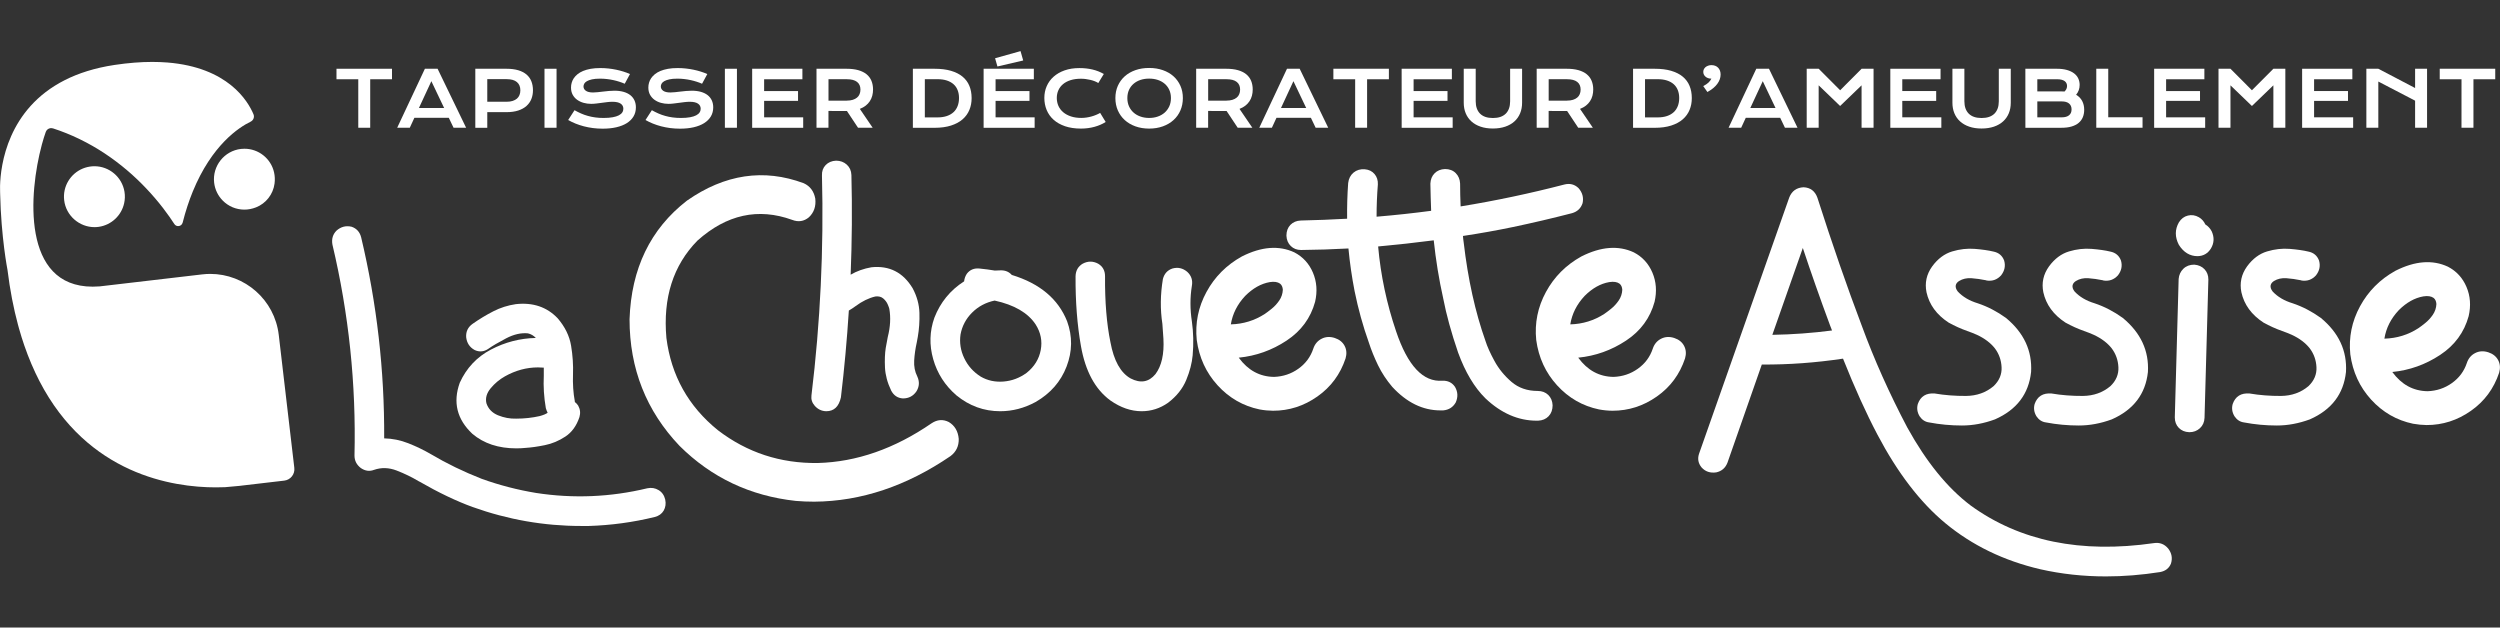 <?xml version="1.0" encoding="utf-8"?>
<!-- Generator: Adobe Illustrator 27.8.1, SVG Export Plug-In . SVG Version: 6.00 Build 0)  -->
<svg version="1.1" id="Calque_1" xmlns="http://www.w3.org/2000/svg" xmlns:xlink="http://www.w3.org/1999/xlink" x="0px" y="0px"
	 viewBox="0 0 8192 2056.3" style="enable-background:new 0 0 8192 2056.3;" xml:space="preserve">
<rect x="0" y="0" width="8192" height="2056.3" fill="#333333" stroke="none"/>
<style type="text/css">
	.st0{fill:#FFFFFF;}
</style>
<g>
	<g>
		<g>
			<path class="st0" d="M899.6,601.9c-4.7,34.8-27.9,64.6-60.5,77.5c-12.9,5.1-25.9,7.5-38.4,7.5c-13.6,0-26.7-2.8-38.7-7.8
				c-12-5.1-22.8-12.4-31.9-21.6c-15.3-15.3-25.7-35.8-28.4-58.9c-6.3-54.6,33.4-104.5,88.1-110.6c3.8-0.4,7.5-0.6,11.2-0.6
				c11.4,0,22.4,1.9,32.7,5.5C876.1,507.6,906.5,550.6,899.6,601.9z"/>
		</g>
		<g>
			<path class="st0" d="M406.8,666.1c-8.7,39.5-41.1,71.1-83.1,77.2c-4.7,0.7-9.4,1-14.1,1c-49.6,0-93.4-37.6-99.3-88.1
				c-5.4-45.5,20.8-87.4,61.2-104c9.4-3.8,19.6-6.3,30.4-7.2c2.5-0.2,5.1-0.3,7.6-0.3c48.3,0,90.5,35.3,98.4,83.6
				C410,641.4,409.5,654.1,406.8,666.1z"/>
		</g>
		<g>
			<path class="st0" d="M931.5,1574.9L793.9,1591l-9.1,1.1c-16.2,1.7-32,3.1-47.4,4.3h-0.1c-9.1,0.4-19.2,0.6-30.1,0.6
				c-140.9,0-419.6-42-578.1-348.6c-18.2-35.3-34.9-74.1-49.6-116.8c-6-17.4-11.6-35.4-16.9-54.2c-1.1-4-2.2-7.9-3.3-12
				c-0.1-0.2-0.1-0.4-0.2-0.6v0c-14.7-54.4-26.4-114.3-34.5-180.2c0,0-21-106.6-24.1-249.9c-0.1-6.4-0.2-12.9-0.3-19.5
				c0-2.2,0-4.4,0-6.6C2,541,25,357.3,212.4,262.5c44.4-22.5,98.1-39.9,162.9-49.7c45.4-6.8,86.4-9.9,123.5-9.9l0,0
				c17.4,0,33.9,0.7,49.5,1.9c198.6,15.9,264,126,282.3,169.6c3.9,9.2-0.2,19.8-9.2,24.2c-18.2,8.8-50.5,27.7-86.2,64.6
				c-17.3,17.9-35.4,39.9-53.1,67.1c-17.7,27.2-34.9,59.4-50.5,97.5c-12.3,30.1-23.5,63.8-33.1,101.7c-1.9,7.3-8.2,11.4-14.7,11.4
				c-4.8,0-9.5-2.2-12.6-6.9c-17.9-27.8-48.6-70.9-92.9-117.4c-36-37.9-81-77.9-135.3-113.9c-24.9-16.5-51.9-32.1-80.8-46.2
				c-1.2-0.6-2.5-1.2-3.7-1.8c-26.6-12.8-54.8-24.3-84.8-34c-2-0.6-3.9-0.9-5.9-0.9c-0.8,0-1.5,0-2.2,0.1c-7,0.8-13.2,5.4-15.7,12.5
				c-4.3,12.1-8.7,26.2-12.9,41.8c-0.1,0.4-0.2,0.8-0.3,1.3c-42,156.4-66.4,463.8,167,463.8c7.4,0,15-0.3,22.9-0.9l335.8-39.3
				c8.9-1,17.8-1.6,26.6-1.6c113.2,0,210.9,84.8,224.4,199.9l51,435.7C966.9,1553.8,952.1,1572.5,931.5,1574.9z"/>
		</g>
		<g>
			<path class="st0" d="M0.5,634.9c0,0-0.8-9.6-0.3-26c0,2.2,0,4.4,0,6.6C0.2,622,0.3,628.4,0.5,634.9z"/>
			<path class="st0" d="M0.5,634.9c0,0-0.8-9.6-0.3-26c0,2.2,0,4.4,0,6.6C0.2,622,0.3,628.4,0.5,634.9z"/>
		</g>
	</g>
	<g>
		<path class="st0" d="M2121.1,1600c13.4-2.8,25.7-0.8,36.9,5.9c11.2,6.7,18.5,17.1,21.8,31.1c2.8,13.4,1.1,25.4-5,36.1
			c-6.2,10.6-16,17.6-29.4,21c-71.1,17.4-143,27.1-215.7,29.4h-26c-120.9,0-239.3-20.7-355.1-62.1c-53.7-19.6-111.6-47.3-173.8-83.1
			l-1.7-0.8c-23.5-14-48-25.9-73.4-35.7c-25.5-9.8-50.2-10.5-74.3-2.1c-14.6,5.6-28.8,3.6-42.8-5.9c-14-10.6-21-24.3-21-41.1
			c5.6-233.9-18.5-464.2-72.2-690.9c-3.4-18.5,1.1-33.9,13.4-46.2c14.5-12.8,31-17,49.5-12.6c16.2,5.6,26.6,17.1,31.1,34.4
			c51.5,216.6,76.7,436.3,75.5,659c26.9,0.6,53.2,5.9,78.9,16c25.7,10.1,50.7,22.1,74.7,36.1c50.9,30.2,106.3,57.1,166.2,80.6
			c57.6,20.7,117,36.1,178,46.2C1878.8,1634.1,2000.3,1629.1,2121.1,1600L2121.1,1600z"/>
		<path class="st0" d="M1883.6,1317.3c4.5,3.4,8.1,7.3,10.9,11.7c6.7,11.8,8.1,24.4,4.2,37.8c-9.5,28.5-24.9,49.8-46.2,63.8
			c-21.3,14-43.7,23.4-67.2,28.1c-23.5,4.8-43.9,7.7-61.3,8.8c-10.6,1.1-21.3,1.7-31.9,1.7c-58.8,0-106.9-15.9-144.4-47.8
			c-50.4-47.5-64.1-103.2-41.2-167.1c21.8-48.1,55.8-84.4,102-108.7c46.2-24.3,95.3-37.1,147.3-38.2c-7.3-7.8-16-12.8-26-15.1
			c-22.4-2.2-46.2,3.2-71.4,16.4c-25.2,13.2-44.5,24.5-57.9,34c-14.6,10.1-29.7,11.5-45.3,4.2c-16.2-8.9-25.5-22.9-27.7-42
			c-1.1-18.5,5.9-33,21-43.7c22.4-15.7,45.1-29.4,68-41.1c22.9-11.8,47.5-19.6,73.9-23.5c56-6.1,101.6,9.3,136.8,46.2
			c24.1,28,38.7,57.9,44.1,89.8c5.3,31.9,7.4,63.2,6.3,94c-1.1,31.3,0.8,60.7,5.9,88.1L1883.6,1317.3L1883.6,1317.3z M1654.4,1233.3
			c-17.9,10.1-33.4,23.1-46.6,39c-13.2,16-17.8,32.3-13.9,49.1c6.2,18.5,18.9,31.6,38.2,39.5c19.3,7.8,39,11.5,59.2,10.9
			c26.9,0,52.6-2.8,77.2-8.4c12.3-3.4,21-7,26-10.9c-2.3-4.5-4.2-9.5-5.9-15.1c-6.2-35.8-8.4-71.1-6.7-105.8v-26.9
			c-6.7-0.5-13.2-0.8-19.3-0.8C1725.2,1204,1689.1,1213.8,1654.4,1233.3L1654.4,1233.3z"/>
		<g>
			<path class="st0" d="M3108.9,1382.8c19.6,11.7,30.5,30.2,32.7,55.4c0.5,23.5-8.4,42.3-26.9,56.3
				c-144.4,98.5-293.3,148.3-446.6,149.4c-20.1,0-40.3-0.8-60.4-2.5c-149.4-16.3-276.5-76.4-381.1-180.5
				c-109.1-114.7-163.7-253-163.7-414.7c5.6-166.2,68.3-295.8,188-388.7c124.2-86.7,251.8-105.8,382.8-57.1
				c20.7,9.5,33.3,26.3,37.8,50.4c2.8,25.2-4.2,45.6-21,61.3c-16.2,13.4-34.4,16.2-54.6,8.4c-111.4-40.3-214.9-17.6-310.6,68
				c-79.5,81.2-113.3,187.5-101.6,319c15.7,123.1,71.9,223.9,168.7,302.2c95.7,73.3,204.8,109.1,327.4,107.5
				c127-3.4,251.3-46.7,372.7-130.1C3071.2,1374.7,3089.9,1373.3,3108.9,1382.8L3108.9,1382.8z"/>
			<path class="st0" d="M2755.5,1302.2c-6.7,30.2-22.7,45.3-47.9,45.3h-0.8c-14.6-0.5-26.9-6.4-36.9-17.6
				c-9-10.1-12.6-21.5-10.9-34.4c29.1-239.5,40.6-479.6,34.4-720.3c-0.6-14,3.5-25.4,12.2-34.4c8.7-8.9,20-13.7,34-14.3
				c14,0,25.7,4.4,35.2,13c9.5,8.7,14.6,20,15.1,34c2.8,108.6,1.9,217.4-2.5,326.6c20.1-11.7,42.8-19.9,68-24.3
				c58.8-6.2,103.8,16.8,135.2,68.8c14,26.3,21.4,53.2,22.2,80.6c0.8,27.4-1,53.7-5.4,78.9c-1.1,6.2-2.3,12.3-3.4,18.5
				c-4.5,20.1-7.3,39.8-8.4,58.8c-1.1,19,2.2,36.4,10.1,52c7.8,16.8,7,33-2.5,48.7c-10.6,15.7-25.5,23.5-44.5,23.5
				c-17.4-1.1-30.2-9.8-38.6-26c-12.3-25.7-19-50.9-20.2-75.6c-1.1-24.6-0.3-45.9,2.5-63.8c2.2-12.3,4.5-24.3,6.7-36.1
				c8.4-33,10.1-63.8,5-92.4c-0.6-2.8-2.4-7.7-5.4-14.7c-3.1-7-7.8-13.3-14.3-18.9c-6.4-5.6-15-7.8-25.6-6.7
				c-21.8,5-43.7,15.7-65.5,31.9c-6.7,5-14,9.8-21.8,14.3C2775.4,1113.3,2766.7,1208.2,2755.5,1302.2L2755.5,1302.2z"/>
			<path class="st0" d="M3315.4,900.9c91.8,28,152.2,78.7,181.3,151.9c17.9,49.3,17.3,98.6-1.7,148.2
				c-19,49.5-52.9,88.3-101.6,116.3c-37,20.1-75.6,30.2-115.9,30.2c-53.2,0-101-17.3-143.5-52c-37.5-32.5-62.8-71.9-76-118.4
				c-13.2-46.4-11.9-91.8,3.8-136c19.6-50.4,52-90.1,97.4-119.2c1.1-9.5,4.2-17.9,9.2-25.2c10-12.9,23.8-18.5,41.1-16.8
				c17.4,1.7,34.1,3.9,50.4,6.7c6.7-0.5,13.4-0.8,20.1-0.8C3294.7,885.8,3306.5,890.9,3315.4,900.9L3315.4,900.9z M3147.5,1095.7
				c-3.9,26.9,0.1,52.9,12.2,78.1c12,25.2,30.1,45.3,54.1,60.4c22.4,12.9,47.3,18.2,74.7,16c27.4-2.2,52.6-11.7,75.6-28.5
				c25.2-20.1,40.6-45.1,46.2-74.7s0-57.6-16.8-84c-25.2-38-70-64.1-134.3-78.1c-29.1,6.2-53.7,19.3-73.9,39.5
				C3165.2,1044.5,3152.6,1068.3,3147.5,1095.7L3147.5,1095.7z"/>
			<path class="st0" d="M3905.6,1053.7c5,35.8,5.9,72.8,2.5,110.8c-2.3,25.2-9.2,52.1-21,80.6s-31.6,53.4-59.6,74.7
				c-26.3,18.5-55.2,27.7-86.5,27.7c-34.7,0-68.8-11.7-102.4-35.2c-49.8-36.4-82-95.7-96.5-178c-12.3-69.4-18.2-145.8-17.7-229.2
				c0.6-18.5,8.4-32.2,23.5-41.1c16.8-8.9,33.6-8.9,50.4,0c15.1,9,22.7,22.7,22.7,41.1c-0.6,84,5.3,155.9,17.6,215.8
				c11.2,61,33.3,100.7,66.3,119.2c32.5,16.8,59.6,12.1,81.4-14.3c20.1-26.9,28.8-65.5,26-115.9c-1.1-16.2-2.2-32.5-3.4-48.7
				c-7.3-47.5-6.7-96.5,1.7-146.9c4.5-17.4,14.8-28.8,31.1-34.4c17.9-5,34.1-1.4,48.7,10.9c13.4,12.3,18.5,27.7,15.1,46.2
				C3899.4,974.5,3899.4,1013.4,3905.6,1053.7L3905.6,1053.7z"/>
			<path class="st0" d="M4127.2,1341.6c-53.7-11.2-99.5-37.5-137.3-78.9c-37.8-41.4-60.6-91-68.4-148.6
				c-5.6-55.4,5-107.9,31.9-157.4c26.9-49.5,65.5-88.3,115.9-116.3c64.3-32.5,121.7-36.9,172.1-13.4c28,14.6,48.2,36.7,60.8,66.3
				c12.6,29.7,15,61.6,7.1,95.7c-14.6,53.2-45.7,95.6-93.6,127.2c-47.9,31.6-100,50.2-156.6,55.8c30.2,41.4,68.8,62.4,115.8,63
				c29.7-1.1,56.2-10,79.7-26.8c23.5-16.8,39.7-38.6,48.7-65.5c5-15.1,14.1-26,27.3-32.7c13.1-6.7,27.5-7.6,43.2-2.5
				c15.1,5,25.9,13.7,32.3,26c6.4,12.3,7.4,26,3,41.1c-17.4,52.1-48.1,93.6-92.4,124.7c-44.2,31.1-92.6,46.6-145.2,46.6
				C4157.2,1345.8,4142.3,1344.4,4127.2,1341.6L4127.2,1341.6z M4033.2,1062.9c40.8-1.1,78.1-12.6,111.6-34.4
				c5-3.4,12.3-8.8,21.8-16.4c9.5-7.6,17.9-16.6,25.2-27.3c7.3-10.6,11.2-22.4,11.8-35.3c-0.6-8.9-3.6-15.7-9.2-20.1
				c-7.8-5.6-19-7.3-33.6-5c-28.6,5-55.4,20.1-80.6,45.3C4054.5,997.2,4038.8,1028.2,4033.2,1062.9z"/>
			<path class="st0" d="M5126.2,604.6c17.9-4.5,33.3-0.6,46.2,11.7c12.9,14.6,17.4,31.1,13.4,49.5c-5.6,16.8-17.1,27.7-34.4,32.7
				c-64.9,16.8-129.3,31.9-193.1,45.3c-53.7,11.2-108.6,21-164.5,29.4c0.5,7.3,1.4,14.6,2.5,21.8c14,120.3,37.8,227.8,71.4,322.4
				c5.6,17.9,15.4,39.8,29.4,65.5c14,25.7,32.6,48.5,55.8,68.4c23.2,19.9,51.9,29.8,86,29.8c14,0,25.4,4.4,34.4,13
				c8.9,8.7,13.7,20,14.3,34c0,14.6-4.4,26.5-13,35.7c-8.7,9.2-20.3,14.1-34.8,14.7h-4.2c-60.4,0-116.4-24.3-167.9-73
				c-36.4-35.8-66.3-85.9-89.8-150.3c-22.4-65.5-38.6-124.5-48.7-177.1c-14-62.7-24.3-126.2-31.1-190.6
				c-60.4,7.8-121.2,14.6-182.2,20.1c8.4,94.6,28,187.2,58.8,277.9c38,113.1,88.7,167.1,151.9,162c17.9-0.5,31.6,6.2,41.1,20.1
				c9.5,16.3,10.4,33.3,2.5,51.2c-9,15.7-22.7,24.3-41.1,26h-9.2c-57.6,0-110.3-25.7-157.8-77.2c-19-22.4-34.5-46-46.6-70.9
				c-12-24.9-22-49.4-29.8-73.5c-19.6-54.8-35.2-111.4-47-169.6c-9-46.4-15.7-92.9-20.1-139.4c-51.5,2.8-103.2,4.5-155.3,5
				c-13.4,0-24.6-4.3-33.6-13c-8.9-8.7-13.7-20-14.3-34c0-14.6,4.4-26.3,13-35.3c8.7-8.9,20-13.7,34-14.3
				c50.9-1.1,101.6-3.1,151.9-5.9c-0.5-39.2,0.6-78,3.4-116.7c1.7-14.6,7.6-26,17.6-34.4c10.1-8.4,22.4-12,36.9-10.9
				c13.4,1.1,24,6.3,31.9,15.6s11.5,20.6,10.9,34c-2.8,35.3-4.2,70.5-4.2,105.8c59.9-5,119.5-11.4,178.8-19.3
				c-1.1-29.7-2-59.3-2.5-89c0.6-14,5.2-25.3,13.9-34c8.6-8.7,20-13.3,34-13.9c14.5,0,26.3,4.5,35.2,13.4c8.9,9,13.7,20.4,14.3,34.4
				c0,24.6,0.6,49.5,1.7,74.7C4900.9,657.7,5014.3,633.7,5126.2,604.6L5126.2,604.6z"/>
			<path class="st0" d="M5239.6,1341.6c-53.7-11.2-99.5-37.5-137.3-78.9c-37.8-41.4-60.6-91-68.4-148.6
				c-5.6-55.4,5-107.9,31.9-157.4c26.9-49.5,65.5-88.3,115.9-116.3c64.3-32.5,121.7-36.9,172.1-13.4c28,14.6,48.2,36.7,60.8,66.3
				c12.6,29.7,15,61.6,7.1,95.7c-14.6,53.2-45.7,95.6-93.6,127.2c-47.9,31.6-100,50.2-156.6,55.8c30.2,41.4,68.8,62.4,115.8,63
				c29.7-1.1,56.2-10,79.7-26.8c23.5-16.8,39.7-38.6,48.7-65.5c5-15.1,14.1-26,27.3-32.7c13.1-6.7,27.5-7.6,43.2-2.5
				c15.1,5,25.9,13.7,32.3,26c6.4,12.3,7.4,26,3,41.1c-17.4,52.1-48.1,93.6-92.4,124.7c-44.2,31.1-92.6,46.6-145.2,46.6
				C5269.5,1345.8,5254.7,1344.4,5239.6,1341.6L5239.6,1341.6z M5145.5,1062.9c40.8-1.1,78.1-12.6,111.6-34.4
				c5-3.4,12.3-8.8,21.8-16.4c9.5-7.6,17.9-16.6,25.2-27.3c7.3-10.6,11.2-22.4,11.8-35.3c-0.6-8.9-3.6-15.7-9.2-20.1
				c-7.8-5.6-19-7.3-33.6-5c-28.6,5-55.4,20.1-80.6,45.3C5166.8,997.2,5151.1,1028.2,5145.5,1062.9z"/>
		</g>
		<g>
			<path class="st0" d="M7104.6,1797.3c11.7,15.1,14.8,31.6,9.2,49.5c-6.2,15.1-17.9,24.3-35.3,27.7c-60.4,9.5-119.8,14.3-178,14.3
				c-73.9,0-145.5-7.8-214.9-23.5c-119.8-28-223.6-78.4-311.4-151.1c-82.3-68.3-156.5-165.1-222.5-290.5
				c-36.9-70-74.4-152.8-112.5-248.5c-89.6,13.4-178.3,19.9-266.1,19.3l-112.5,321.5c-6.7,17.4-19,28-36.9,31.9
				c-19.6,2.8-35.5-2.5-47.8-16c-11.2-13.4-14-28.6-8.4-45.3L5863,647.2c8.4-21.3,24.1-32.5,47-33.6c22.4,1.1,37.5,12.6,45.3,34.4
				c48.7,152.2,97.1,291.9,145.2,418.9c40.8,111.4,90.7,222.7,149.4,334.1c62.1,112.5,131.2,197.6,207.3,255.2
				c161.2,117,361.5,158.1,601.1,123.4C7076.9,1776.9,7092.3,1782.8,7104.6,1797.3L7104.6,1797.3z M6003.2,1082.9
				c-1.7-5-3.6-10-5.9-15.1c-33.6-90.7-63.5-175.7-89.8-255.2l-99.9,284.6C5873.6,1096.1,5938.8,1091.3,6003.2,1082.9z"/>
			<path class="st0" d="M6573.2,1041.8c58.8,48.7,86.2,107.7,82.3,177.1c-7.8,72.2-47.3,124-118.4,155.3
				c-36.4,13.4-72.5,20.1-108.3,20.1s-72.8-3.4-107.5-10.1c-12.9-1.7-23.2-8.4-31.1-20.1c-7.8-12.9-9.8-26.3-5.9-40.3
				c8.9-25.2,27.4-36.6,55.4-34.4c33,5.6,67.2,8.2,102.4,8c35.2-0.3,65.5-11,90.7-32.3c18.5-17.9,27.1-38.5,26-61.7
				c-1.1-23.2-8.4-43.8-21.8-61.7c-14-17.9-33.6-32.7-58.8-44.5c-10.1-4.5-20.7-8.7-31.9-12.6c-20.7-7.3-41.1-16.5-61.3-27.7
				c-39.2-25.7-63.3-58.8-72.2-99.1c-6.2-30.8,0-59,18.5-84.8c18.5-25.2,40.3-41.5,65.5-49.1c25.2-7.6,50-10.3,74.3-8.4
				c24.3,2,44.6,4.9,60.9,8.8c17.3,3.4,29.1,13.2,35.2,29.4c5,17.4,1.7,33.6-10.1,48.7c-12.9,14-28.6,19.6-47,16.8l-2.5-0.9
				c-16.2-3.3-32.1-5.6-47.4-6.7c-15.4-1.1-29,2-40.7,9.2c-6.2,3.9-9.8,8.7-10.9,14.3c-1.1,6.2,1.1,12.9,6.7,20.1
				c16.2,17.4,38,30.3,65.5,38.6C6512.8,1004.5,6543.6,1020.5,6573.2,1041.8L6573.2,1041.8z"/>
			<path class="st0" d="M6956,1041.8c58.8,48.7,86.2,107.7,82.3,177.1c-7.8,72.2-47.3,124-118.4,155.3
				c-36.4,13.4-72.5,20.1-108.3,20.1s-72.8-3.4-107.5-10.1c-12.9-1.7-23.2-8.4-31.1-20.1c-7.8-12.9-9.8-26.3-5.9-40.3
				c8.9-25.2,27.4-36.6,55.4-34.4c33,5.6,67.2,8.2,102.4,8c35.2-0.3,65.5-11,90.7-32.3c18.5-17.9,27.1-38.5,26-61.7
				c-1.1-23.2-8.4-43.8-21.8-61.7c-14-17.9-33.6-32.7-58.8-44.5c-10.1-4.5-20.7-8.7-31.9-12.6c-20.7-7.3-41.1-16.5-61.3-27.7
				c-39.2-25.7-63.3-58.8-72.2-99.1c-6.2-30.8,0-59,18.5-84.8c18.5-25.2,40.3-41.5,65.5-49.1c25.2-7.6,50-10.3,74.3-8.4
				c24.3,2,44.6,4.9,60.9,8.8c17.3,3.4,29.1,13.2,35.2,29.4c5,17.4,1.7,33.6-10.1,48.7c-12.9,14-28.6,19.6-47,16.8l-2.5-0.9
				c-16.2-3.3-32.1-5.6-47.4-6.7c-15.4-1.1-29,2-40.7,9.2c-6.2,3.9-9.8,8.7-10.9,14.3c-1.1,6.2,1.1,12.9,6.7,20.1
				c16.2,17.4,38,30.3,65.5,38.6C6895.6,1004.5,6926.4,1020.5,6956,1041.8L6956,1041.8z"/>
			<path class="st0" d="M7190.2,867.2c14,1.1,25.2,6.2,33.6,15.1c8.4,9,12.6,20.1,12.6,33.6l-12.6,453.3c-0.6,14-5.6,25.3-15.1,34
				c-9.5,8.7-21,13-34.4,13h-0.9c-14-0.6-25.3-5.3-34-14.3c-8.7-8.9-13-20.4-13-34.4l12.6-453.3c1.1-13.4,6.3-24.6,15.5-33.6
				C7163.8,871.6,7175.7,867.2,7190.2,867.2L7190.2,867.2z M7247.3,758c8.9,19.6,8.1,38.3-2.5,56.2c-10.1,16.3-24.6,24.7-43.7,25.2
				c-25.2,0-45.6-12.3-61.3-36.9c-13.4-25.7-13.4-50.4,0-73.9c7.3-11.7,17.1-19.2,29.4-22.2c12.3-3.1,24.3-1.3,36.1,5.4
				c9.5,5.6,16.5,13.4,21,23.5C7235.3,740.9,7242.3,748.5,7247.3,758L7247.3,758z"/>
			<path class="st0" d="M7605,1041.8c58.8,48.7,86.2,107.7,82.3,177.1c-7.8,72.2-47.3,124-118.4,155.3
				c-36.4,13.4-72.5,20.1-108.3,20.1s-72.8-3.4-107.5-10.1c-12.9-1.7-23.2-8.4-31.1-20.1c-7.8-12.9-9.8-26.3-5.9-40.3
				c8.9-25.2,27.4-36.6,55.4-34.4c33,5.6,67.2,8.2,102.4,8c35.2-0.3,65.5-11,90.7-32.3c18.5-17.9,27.1-38.5,26-61.7
				c-1.1-23.2-8.4-43.8-21.8-61.7c-14-17.9-33.6-32.7-58.8-44.5c-10.1-4.5-20.7-8.7-31.9-12.6c-20.7-7.3-41.1-16.5-61.3-27.7
				c-39.2-25.7-63.3-58.8-72.2-99.1c-6.2-30.8,0-59,18.5-84.8c18.5-25.2,40.3-41.5,65.5-49.1c25.2-7.6,50-10.3,74.3-8.4
				c24.3,2,44.6,4.9,60.9,8.8c17.3,3.4,29.1,13.2,35.2,29.4c5,17.4,1.7,33.6-10.1,48.7c-12.9,14-28.6,19.6-47,16.8l-2.5-0.9
				c-16.2-3.3-32.1-5.6-47.4-6.7c-15.4-1.1-29,2-40.7,9.2c-6.2,3.9-9.8,8.7-10.9,14.3c-1.1,6.2,1.1,12.9,6.7,20.1
				c16.2,17.4,38,30.3,65.5,38.6C7544.5,1004.5,7575.3,1020.5,7605,1041.8L7605,1041.8z"/>
			<path class="st0" d="M7907.2,1388.5c-53.7-11.2-99.5-37.5-137.3-78.9c-37.8-41.4-60.6-91-68.4-148.6
				c-5.6-55.4,5-107.9,31.9-157.4c26.9-49.5,65.5-88.3,115.9-116.3c64.3-32.5,121.7-36.9,172.1-13.4c28,14.6,48.2,36.7,60.8,66.3
				c12.6,29.7,15,61.6,7.1,95.7c-14.6,53.2-45.7,95.6-93.6,127.2c-47.9,31.6-100,50.2-156.6,55.8c30.2,41.4,68.8,62.4,115.8,63
				c29.7-1.1,56.2-10,79.7-26.8s39.7-38.6,48.7-65.5c5-15.1,14.1-26,27.3-32.7c13.1-6.7,27.5-7.6,43.2-2.5c15.1,5,25.9,13.7,32.3,26
				c6.4,12.3,7.4,26,3,41.1c-17.4,52.1-48.1,93.6-92.4,124.7c-44.2,31.1-92.6,46.6-145.2,46.6
				C7937.1,1392.6,7922.3,1391.2,7907.2,1388.5L7907.2,1388.5z M7813.2,1109.7c40.8-1.1,78.1-12.6,111.6-34.4
				c5-3.4,12.3-8.8,21.8-16.4c9.5-7.6,17.9-16.6,25.2-27.3c7.3-10.6,11.2-22.4,11.8-35.3c-0.6-8.9-3.6-15.7-9.2-20.1
				c-7.8-5.6-19-7.3-33.6-5c-28.6,5-55.4,20.1-80.6,45.3C7834.4,1044,7818.7,1075,7813.2,1109.7L7813.2,1109.7z"/>
		</g>
	</g>
</g>
<g>
	<path class="st0" d="M1174,259.7h-71.4v-34.4h181.9v34.4h-71.4v158.9H1174V259.7z"/>
	<path class="st0" d="M1392.3,225.3h41.6l93.5,193.3h-41.2l-15.5-32.5h-112.9l-15,32.5h-41.3L1392.3,225.3L1392.3,225.3z
		 M1455.3,353.8l-41.8-87.8l-40.7,87.8H1455.3L1455.3,353.8z"/>
	<path class="st0" d="M1557.5,225.3h101.9c14.8,0,27.7,1.6,38.6,4.8c10.9,3.2,19.9,7.9,27.1,13.9c7.2,6.1,12.5,13.5,16,22.2
		c3.5,8.7,5.3,18.6,5.3,29.6c0,10.3-1.7,19.8-5.2,28.6c-3.5,8.7-8.8,16.3-15.9,22.7c-7.1,6.4-16.1,11.4-27,15
		c-10.9,3.6-23.7,5.4-38.6,5.4l-63-0.1v51.3h-39.2L1557.5,225.3L1557.5,225.3z M1660.4,333.4c7.4,0,13.9-0.9,19.5-2.7
		c5.6-1.8,10.2-4.3,14-7.5c3.8-3.3,6.6-7.2,8.4-11.9c1.9-4.7,2.8-9.8,2.8-15.5c0-11.5-3.7-20.4-11.2-26.8
		c-7.5-6.4-18.6-9.6-33.5-9.6h-63.7v74L1660.4,333.4L1660.4,333.4z"/>
	<path class="st0" d="M1784.2,225.3h39.5v193.3h-39.5V225.3z"/>
	<path class="st0" d="M1882.6,361.1c7,4,14.1,7.5,21.3,10.7c7.2,3.2,14.7,5.9,22.5,8c7.8,2.2,15.9,3.9,24.4,5
		c8.5,1.2,17.6,1.7,27.3,1.7c11.6,0,21.5-0.8,29.7-2.3c8.2-1.5,14.8-3.6,20-6.3c5.2-2.7,8.9-5.9,11.3-9.6c2.4-3.7,3.5-7.8,3.5-12.1
		c0-7-2.9-12.6-8.8-16.6c-5.9-4.1-14.9-6.1-27.1-6.1c-5.4,0-11,0.4-16.9,1.1c-5.9,0.7-11.9,1.5-18,2.3c-6.1,0.8-12,1.6-17.9,2.3
		c-5.9,0.7-11.4,1.1-16.6,1.1c-8.7,0-17-1.1-24.9-3.3c-8-2.2-15-5.6-21.2-10s-11-10-14.7-16.7c-3.6-6.7-5.4-14.5-5.4-23.4
		c0-5.3,0.7-10.5,2.2-15.7c1.4-5.2,3.8-10.2,6.9-14.9c3.2-4.7,7.3-9.1,12.3-13.2c5-4.1,11.1-7.6,18.2-10.6c7.1-3,15.4-5.3,24.7-7
		c9.4-1.7,20-2.5,32-2.5c8.7,0,17.4,0.5,26.1,1.4c8.7,0.9,17.3,2.3,25.5,4c8.3,1.7,16.3,3.8,23.9,6.2c7.7,2.4,14.8,5.1,21.4,8.1
		l-17.2,31.7c-5.4-2.4-11.3-4.6-17.6-6.6c-6.3-2-12.8-3.8-19.7-5.3c-6.8-1.5-13.9-2.7-21.2-3.5s-14.7-1.3-22.3-1.3
		c-10.8,0-19.7,0.8-26.7,2.4c-7,1.6-12.5,3.6-16.6,6c-4.1,2.4-7,5.2-8.6,8.2c-1.6,3-2.4,6-2.4,9c0,5.8,2.6,10.5,7.8,14.2
		c5.2,3.7,13.1,5.5,23.7,5.5c4.3,0,9.2-0.3,14.8-0.9c5.6-0.6,11.4-1.3,17.6-2s12.4-1.4,18.8-2c6.4-0.6,12.6-0.9,18.6-0.9
		c11.4,0,21.5,1.3,30.2,3.8s16.1,6.2,22.1,10.9c5.9,4.7,10.4,10.5,13.5,17.2c3,6.7,4.6,14.2,4.6,22.6c0,11.1-2.6,21.1-7.7,29.7
		s-12.5,16-22,22c-9.5,6-21,10.5-34.4,13.6c-13.4,3.1-28.4,4.6-44.9,4.6c-10.9,0-21.5-0.7-31.9-2c-10.4-1.4-20.3-3.3-29.9-5.8
		c-9.5-2.5-18.6-5.5-27.2-9c-8.6-3.5-16.6-7.4-23.9-11.6L1882.6,361.1L1882.6,361.1z"/>
	<path class="st0" d="M2136,361.1c7,4,14.1,7.5,21.3,10.7s14.7,5.9,22.5,8c7.8,2.2,15.9,3.9,24.4,5c8.5,1.2,17.6,1.7,27.3,1.7
		c11.6,0,21.5-0.8,29.7-2.3s14.8-3.6,20-6.3c5.2-2.7,8.9-5.9,11.3-9.6c2.4-3.7,3.5-7.8,3.5-12.1c0-7-2.9-12.6-8.8-16.6
		c-5.9-4.1-14.9-6.1-27.1-6.1c-5.4,0-11,0.4-16.9,1.1c-5.9,0.7-11.9,1.5-18,2.3c-6.1,0.8-12,1.6-17.9,2.3
		c-5.9,0.7-11.4,1.1-16.6,1.1c-8.7,0-17-1.1-24.9-3.3c-8-2.2-15-5.6-21.2-10c-6.1-4.5-11-10-14.7-16.7c-3.6-6.7-5.4-14.5-5.4-23.4
		c0-5.3,0.7-10.5,2.2-15.7c1.4-5.2,3.8-10.2,6.9-14.9c3.2-4.7,7.3-9.1,12.3-13.2c5-4.1,11.1-7.6,18.2-10.6c7.1-3,15.4-5.3,24.7-7
		c9.4-1.7,20-2.5,32-2.5c8.7,0,17.4,0.5,26.1,1.4c8.7,0.9,17.3,2.3,25.5,4c8.3,1.7,16.3,3.8,23.9,6.2c7.7,2.4,14.8,5.1,21.4,8.1
		l-17.2,31.7c-5.4-2.4-11.3-4.6-17.6-6.6c-6.3-2-12.8-3.8-19.7-5.3c-6.8-1.5-13.9-2.7-21.2-3.5c-7.3-0.9-14.7-1.3-22.3-1.3
		c-10.8,0-19.7,0.8-26.7,2.4c-7,1.6-12.5,3.6-16.6,6c-4.1,2.4-7,5.2-8.6,8.2c-1.6,3-2.4,6-2.4,9c0,5.8,2.6,10.5,7.8,14.2
		c5.2,3.7,13.1,5.5,23.7,5.5c4.3,0,9.2-0.3,14.8-0.9s11.4-1.3,17.6-2c6.1-0.7,12.4-1.4,18.8-2c6.4-0.6,12.6-0.9,18.6-0.9
		c11.4,0,21.5,1.3,30.2,3.8c8.8,2.6,16.1,6.2,22.1,10.9c5.9,4.7,10.4,10.5,13.5,17.2c3,6.7,4.6,14.2,4.6,22.6
		c0,11.1-2.6,21.1-7.7,29.7s-12.5,16-22,22c-9.5,6-21,10.5-34.4,13.6c-13.4,3.1-28.4,4.6-44.9,4.6c-10.9,0-21.5-0.7-31.9-2
		c-10.4-1.4-20.3-3.3-29.9-5.8c-9.5-2.5-18.6-5.5-27.2-9c-8.6-3.5-16.6-7.4-23.9-11.6L2136,361.1L2136,361.1z"/>
	<path class="st0" d="M2375.3,225.3h39.5v193.3h-39.5V225.3z"/>
	<path class="st0" d="M2464.7,225.3h164.6v34.4h-125.4v38.6H2615v32.3h-111.1v53.8h128v34.3h-167.2L2464.7,225.3L2464.7,225.3z"/>
	<path class="st0" d="M2675.5,225.3h98.3c14.8,0,27.7,1.5,38.6,4.6c10.9,3.1,19.9,7.6,27.1,13.4c7.2,5.9,12.5,13,16,21.4
		c3.5,8.4,5.3,17.9,5.3,28.6c0,7.2-0.9,14-2.6,20.5c-1.7,6.5-4.4,12.4-8,17.9c-3.6,5.4-8.1,10.3-13.5,14.5
		c-5.4,4.2-11.8,7.8-19.2,10.6l42.1,61.8h-48l-36.4-54.9h-1.1l-59.4-0.1v55h-39.2L2675.5,225.3L2675.5,225.3z M2774.8,329.7
		c7.4,0,13.9-0.9,19.5-2.6c5.6-1.7,10.2-4.2,14-7.3c3.8-3.1,6.6-6.9,8.4-11.4c1.9-4.5,2.8-9.5,2.8-15c0-10.8-3.7-19.2-11.1-25
		s-18.6-8.8-33.5-8.8h-60.1v70.3H2774.8z"/>
	<path class="st0" d="M2991.3,225.3h70.9c20.7,0,38.7,2.2,53.9,6.7c15.3,4.5,27.9,10.8,37.9,19.1c10,8.3,17.5,18.3,22.4,30.2
		c4.9,11.8,7.4,25.1,7.4,39.9c0,14.8-2.4,27-7.3,38.9c-4.9,11.9-12.3,22.2-22.3,30.9c-10,8.7-22.6,15.5-37.9,20.4
		c-15.3,4.9-33.2,7.4-53.9,7.4l-71.1-0.1L2991.3,225.3L2991.3,225.3z M3071.8,384.7c11.7,0,22-1.5,30.8-4.5
		c8.8-3,16.2-7.3,22.1-12.8c5.9-5.5,10.3-12.2,13.3-20c3-7.8,4.5-16.6,4.5-26.2c0-9.7-1.5-18-4.5-25.7s-7.4-14.1-13.3-19.4
		c-5.9-5.3-13.3-9.4-22.1-12.3c-8.8-2.9-19.1-4.3-30.8-4.3h-41.3v125.3L3071.8,384.7L3071.8,384.7z"/>
	<path class="st0" d="M3223.1,225.3h164.6v34.4h-125.4v38.6h111.1v32.3h-111.1v53.8h128v34.3h-167.2L3223.1,225.3L3223.1,225.3z
		 M3260.7,190.9l83.4-23.4l8.7,30.7l-84.4,19.7L3260.7,190.9L3260.7,190.9z"/>
	<path class="st0" d="M3422.1,320.8c0-13.8,2.6-26.6,7.8-38.5c5.2-11.9,12.7-22.3,22.6-31c9.9-8.8,21.9-15.7,36.1-20.7
		c14.2-5,30.3-7.5,48.3-7.5c15.7,0,30.2,1.6,43.4,4.8c13.2,3.2,25.4,8,36.7,14.5l-18.1,29.7c-3.4-2.2-7.3-4.2-11.7-5.9
		c-4.4-1.7-9.1-3.2-14.1-4.4c-5-1.2-10.1-2.1-15.5-2.8c-5.3-0.7-10.6-1-15.8-1c-12.5,0-23.7,1.5-33.5,4.6c-9.8,3.1-18.1,7.4-24.8,13
		c-6.7,5.6-11.8,12.2-15.3,19.9c-3.5,7.7-5.3,16.2-5.3,25.4c0,9.2,1.8,18.3,5.4,26.3c3.6,8,8.9,14.9,15.8,20.7
		c6.9,5.8,15.3,10.3,25.2,13.6c9.9,3.3,21.2,4.9,33.7,4.9c5.7,0,11.3-0.4,16.9-1.2c5.6-0.8,11-2,16.3-3.4c5.2-1.4,10.3-3.2,15.2-5.2
		c4.9-2,9.4-4.2,13.6-6.6l18.1,29.7c-10.6,6.8-22.8,12.1-36.6,15.9s-28.6,5.8-44.2,5.8c-19.9,0-37.3-2.6-52.3-7.7
		c-15-5.2-27.5-12.2-37.6-21.3c-10.1-9-17.6-19.7-22.7-31.9C3424.6,348,3422.1,334.9,3422.1,320.8L3422.1,320.8z"/>
	<path class="st0" d="M3654.9,321.4c0-14.6,2.7-28,8-40.1c5.4-12.1,12.9-22.5,22.6-31.2c9.7-8.7,21.3-15.4,34.9-20.2
		c13.6-4.8,28.6-7.2,45.1-7.2c16.5,0,31.4,2.4,45,7.2c13.6,4.8,25.3,11.5,34.9,20.2c9.7,8.7,17.2,19.1,22.6,31.2
		c5.4,12.1,8,25.5,8,40.1s-2.7,28.1-8,40.4s-12.9,22.8-22.6,31.6s-21.3,15.7-34.9,20.6c-13.6,4.9-28.6,7.4-45,7.4
		c-16.4,0-31.5-2.5-45.1-7.4c-13.6-4.9-25.2-11.8-34.9-20.6c-9.7-8.8-17.2-19.4-22.6-31.6C3657.6,349.5,3654.9,336.1,3654.9,321.4z
		 M3694.1,321.4c0,10,1.8,19,5.4,27c3.6,8,8.6,14.8,15,20.5c6.4,5.7,13.9,10,22.6,13c8.7,3.1,18.2,4.6,28.4,4.6
		c10.2,0,19.7-1.5,28.4-4.6c8.7-3,16.2-7.4,22.6-13c6.3-5.7,11.3-12.5,15-20.5c3.6-8,5.4-17,5.4-27s-1.8-18.9-5.4-26.8
		c-3.6-7.9-8.6-14.6-15-20.1c-6.4-5.5-13.9-9.7-22.6-12.6s-18.2-4.3-28.4-4.3c-10.2,0-19.7,1.4-28.4,4.3
		c-8.7,2.9-16.2,7.1-22.6,12.6c-6.4,5.5-11.4,12.2-15,20.1C3695.9,302.5,3694.1,311.4,3694.1,321.4z"/>
	<path class="st0" d="M3919.6,225.3h98.3c14.8,0,27.7,1.5,38.6,4.6c10.9,3.1,19.9,7.6,27.1,13.4c7.2,5.9,12.5,13,16,21.4
		c3.5,8.4,5.3,17.9,5.3,28.6c0,7.2-0.9,14-2.6,20.5c-1.7,6.5-4.4,12.4-8,17.9c-3.6,5.4-8.1,10.3-13.5,14.5
		c-5.4,4.2-11.8,7.8-19.2,10.6l42.1,61.8h-48l-36.4-54.9h-1.1l-59.4-0.1v55h-39.2L3919.6,225.3L3919.6,225.3z M4018.9,329.7
		c7.4,0,13.9-0.9,19.5-2.6c5.6-1.7,10.2-4.2,14-7.3c3.8-3.1,6.6-6.9,8.4-11.4c1.9-4.5,2.8-9.5,2.8-15c0-10.8-3.7-19.2-11.1-25
		c-7.4-5.9-18.6-8.8-33.5-8.8h-60.1v70.3H4018.9z"/>
	<path class="st0" d="M4217.2,225.3h41.6l93.5,193.3h-41.2l-15.5-32.5h-112.9l-15,32.5h-41.3L4217.2,225.3L4217.2,225.3z
		 M4280.1,353.8l-41.8-87.8l-40.7,87.8H4280.1z"/>
	<path class="st0" d="M4440.6,259.7h-71.4v-34.4h181.9v34.4h-71.4v158.9h-39.2L4440.6,259.7L4440.6,259.7z"/>
	<path class="st0" d="M4592.9,225.3h164.6v34.4h-125.4v38.6h111.1v32.3h-111.1v53.8h128v34.3H4593L4592.9,225.3L4592.9,225.3z"/>
	<path class="st0" d="M4796.4,225.3h39.2v106.5c0,8.7,1.2,16.5,3.6,23.3c2.4,6.8,6,12.6,10.7,17.3c4.7,4.7,10.6,8.3,17.6,10.7
		c7,2.4,15.2,3.6,24.5,3.6s17.4-1.2,24.4-3.6c7-2.4,12.9-6,17.7-10.7c4.7-4.7,8.3-10.5,10.7-17.3c2.4-6.8,3.6-14.6,3.6-23.3V225.3
		h39.2v111.2c0,12.7-2.1,24.2-6.4,34.6c-4.3,10.4-10.5,19.3-18.7,26.7c-8.2,7.4-18.2,13.2-30,17.2c-11.8,4-25.3,6.1-40.5,6.1
		s-28.7-2-40.5-6.1c-11.8-4-21.8-9.8-30-17.2c-8.2-7.4-14.4-16.3-18.7-26.7c-4.3-10.4-6.4-21.9-6.4-34.6L4796.4,225.3L4796.4,225.3z
		"/>
	<path class="st0" d="M5035.4,225.3h98.3c14.8,0,27.7,1.5,38.6,4.6c10.9,3.1,19.9,7.6,27.1,13.4c7.2,5.9,12.5,13,16,21.4
		c3.5,8.4,5.3,17.9,5.3,28.6c0,7.2-0.9,14-2.6,20.5c-1.7,6.5-4.4,12.4-8,17.9c-3.6,5.4-8.1,10.3-13.5,14.5
		c-5.4,4.2-11.8,7.8-19.2,10.6l42.1,61.8h-48l-36.4-54.9h-1.1l-59.4-0.1v55h-39.2L5035.4,225.3L5035.4,225.3z M5134.7,329.7
		c7.4,0,13.9-0.9,19.5-2.6c5.6-1.7,10.2-4.2,14-7.3c3.8-3.1,6.6-6.9,8.4-11.4s2.8-9.5,2.8-15c0-10.8-3.7-19.2-11.1-25
		s-18.6-8.8-33.5-8.8h-60.1v70.3H5134.7L5134.7,329.7z"/>
	<path class="st0" d="M5351.2,225.3h70.9c20.7,0,38.7,2.2,53.9,6.7c15.3,4.5,27.9,10.8,37.9,19.1c10,8.3,17.5,18.3,22.4,30.2
		c4.9,11.8,7.4,25.1,7.4,39.9c0,14.8-2.4,27-7.3,38.9c-4.9,11.9-12.3,22.2-22.3,30.9c-10,8.7-22.6,15.5-37.9,20.4
		c-15.3,4.9-33.2,7.4-53.9,7.4l-71.1-0.1L5351.2,225.3L5351.2,225.3z M5431.7,384.7c11.7,0,22-1.5,30.8-4.5
		c8.8-3,16.2-7.3,22.1-12.8c5.9-5.5,10.3-12.2,13.3-20c3-7.8,4.5-16.6,4.5-26.2c0-9.7-1.5-18-4.5-25.7c-3-7.6-7.4-14.1-13.3-19.4
		s-13.3-9.4-22.1-12.3c-8.8-2.9-19.1-4.3-30.8-4.3h-41.3v125.3L5431.7,384.7L5431.7,384.7z"/>
	<path class="st0" d="M5608.1,213.4c4.4,0,8.4,0.7,12.1,2.1c3.7,1.4,6.8,3.4,9.5,6.1s4.7,5.9,6.2,9.7c1.5,3.8,2.2,8.1,2.2,12.9
		c0,10.8-3.7,21.1-11.1,31c-7.4,9.9-18.1,18.6-32.2,26.3l-13.6-19.4c3.7-2,7-3.9,9.8-5.8c2.8-1.9,5.3-3.8,7.4-5.8
		c2.1-2,3.9-4,5.4-6.1c1.5-2.1,2.9-4.3,4.1-6.7c-4,0-7.7-0.6-10.9-1.7c-3.3-1.2-6.1-2.7-8.4-4.8c-2.4-2-4.2-4.4-5.4-7
		c-1.3-2.7-1.9-5.5-1.9-8.6c0-3.1,0.6-5.9,1.9-8.6c1.3-2.7,3.1-5,5.4-7c2.4-2,5.2-3.5,8.5-4.7C5600.4,214,5604,213.4,5608.1,213.4
		L5608.1,213.4z"/>
	<path class="st0" d="M5755,225.3h41.6l93.5,193.3h-41.2l-15.5-32.5h-112.9l-15,32.5h-41.3L5755,225.3L5755,225.3z M5818,353.8
		l-41.8-87.8l-40.7,87.8H5818z"/>
	<path class="st0" d="M5920.3,225.3h39.2l70.3,70.5l70.3-70.5h39.2v193.3H6100v-139l-70.3,67.7l-70.3-67.7v139h-39.2V225.3z"/>
	<path class="st0" d="M6194.2,225.3h164.6v34.4h-125.4v38.6h111.1v32.3h-111.1v53.8h128v34.3h-167.2L6194.2,225.3L6194.2,225.3z"/>
	<path class="st0" d="M6397.7,225.3h39.2v106.5c0,8.7,1.2,16.5,3.6,23.3c2.4,6.8,6,12.6,10.7,17.3c4.7,4.7,10.6,8.3,17.6,10.7
		c7,2.4,15.2,3.6,24.5,3.6s17.4-1.2,24.4-3.6c7-2.4,12.9-6,17.7-10.7c4.7-4.7,8.3-10.5,10.7-17.3c2.4-6.8,3.6-14.6,3.6-23.3V225.3
		h39.2v111.2c0,12.7-2.1,24.2-6.4,34.6c-4.3,10.4-10.5,19.3-18.7,26.7c-8.2,7.4-18.2,13.2-30,17.2c-11.8,4-25.3,6.1-40.5,6.1
		c-15.2,0-28.7-2-40.5-6.1c-11.8-4-21.8-9.8-30-17.2s-14.4-16.3-18.7-26.7c-4.3-10.4-6.4-21.9-6.4-34.6L6397.7,225.3L6397.7,225.3z"
		/>
	<path class="st0" d="M6636.7,225.3H6740c12.6,0,23.6,1.3,33,4c9.4,2.7,17.1,6.4,23.3,11.1c6.2,4.7,10.8,10.3,13.8,16.8
		c3,6.5,4.5,13.5,4.5,21c0,12.3-3.9,23.1-11.6,32.3c8.9,5.3,15.5,12.1,19.9,20.5c4.4,8.4,6.6,18,6.6,28.7c0,9-1.5,17.1-4.5,24.4
		c-3,7.3-7.6,13.5-13.7,18.6c-6.1,5.2-13.9,9.1-23.3,11.9c-9.4,2.8-20.4,4.1-33.1,4.1h-118.1L6636.7,225.3L6636.7,225.3z
		 M6755.1,299.5c3.4,0,6.7,0.1,9.9,0.4c5.5-5.3,8.3-11.3,8.3-18.1s-2.7-12.4-8.2-16.3c-5.5-3.8-13.5-5.8-24.1-5.8h-65.1v39.7H6755.1
		L6755.1,299.5z M6755.8,384.5c10.6,0,18.6-2.3,24.1-6.8c5.5-4.5,8.2-10.9,8.2-19.2c0-8.2-2.7-14.7-8.2-19.3
		c-5.5-4.6-13.5-6.9-24.1-6.9h-79.9v52.2L6755.8,384.5L6755.8,384.5z"/>
	<path class="st0" d="M6869.1,225.3h39.2v158.9h112.4v34.4h-151.6V225.3z"/>
	<path class="st0" d="M7058.7,225.3h164.6v34.4h-125.4v38.6H7209v32.3h-111.1v53.8h128v34.3h-167.2L7058.7,225.3L7058.7,225.3z"/>
	<path class="st0" d="M7269.6,225.3h39.2l70.3,70.5l70.3-70.5h39.2v193.3h-39.2v-139l-70.3,67.7l-70.3-67.7v139h-39.2V225.3z"/>
	<path class="st0" d="M7543.6,225.3h164.6v34.4h-125.4v38.6h111.1v32.3h-111.1v53.8h128v34.3h-167.2L7543.6,225.3L7543.6,225.3z"/>
	<path class="st0" d="M7754.1,225.3h39.2l120.5,63.1v-63.1h39.2v193.3h-39.2v-88.7l-120.5-62.7v151.4h-39.2V225.3z"/>
	<path class="st0" d="M8065.9,259.7h-71.4v-34.4h181.9v34.4h-71.4v158.9h-39.2L8065.9,259.7L8065.9,259.7z"/>
</g>
</svg>

